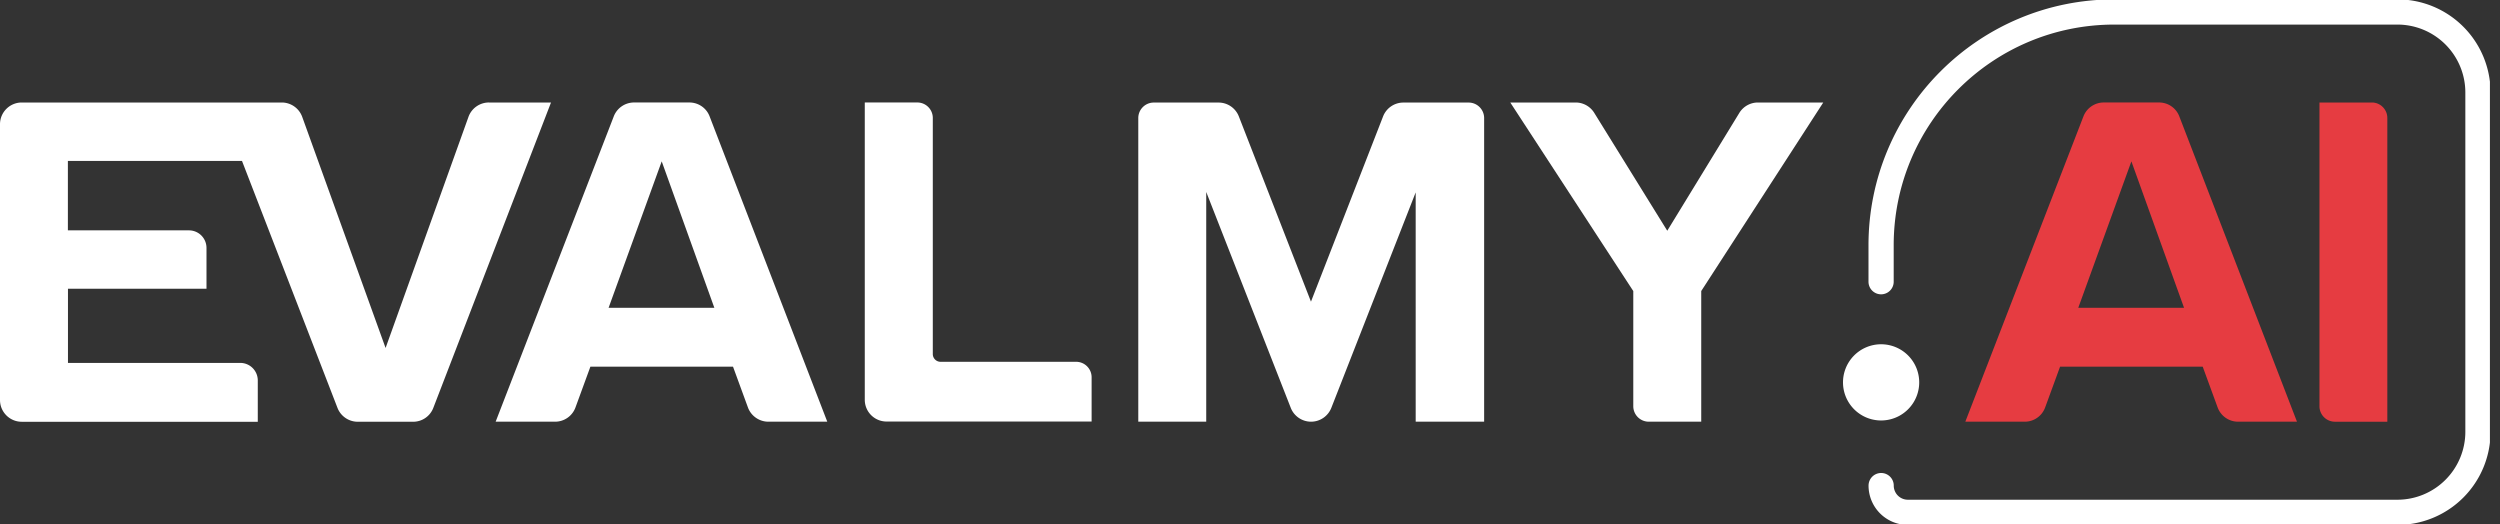 <svg xmlns="http://www.w3.org/2000/svg" width="124" height="26" fill="none"><rect width="100%" height="100%" fill="#333333" stroke="none"/><g clip-path="url(#a)"><path fill="#E63C41" d="M109.254 18.186h-7.074l-.74 2.022a1.075 1.075 0 0 1-1.012.708H97.48l5.859-15.144a1.081 1.081 0 0 1 1.005-.689h2.746c.447 0 .846.273 1.005.693l5.835 15.14h-2.924a1.08 1.08 0 0 1-1.012-.708l-.74-2.022Zm-6.172-2.92h5.246l-2.611-7.263-2.635 7.264ZM118.411 20.917h-2.599a.768.768 0 0 1-.767-.768V5.084h2.599c.423 0 .767.344.767.767V20.917Z"/><path fill="#fff" d="M95.192 19.027a1.89 1.89 0 1 0-3.778 0 1.89 1.89 0 0 0 3.778 0Z"/><path stroke="#fff" stroke-linecap="round" stroke-linejoin="round" stroke-width="1.25" d="M93.302 13.973v-1.807c0-6.39 5.178-11.572 11.571-11.572h14.037a3.995 3.995 0 0 1 3.996 3.995v16.826a3.995 3.995 0 0 1-3.996 3.996H94.63a1.325 1.325 0 0 1-1.325-1.326"/><g fill="#fff"><path d="M24.251 5.083a1.08 1.08 0 0 0-1.016.717l-4.11 11.46L14.99 5.797a1.08 1.08 0 0 0-1.013-.713H1.08c-.597 0-1.08.483-1.08 1.08V19.84c0 .597.483 1.08 1.08 1.08h11.706v-2.05a.87.87 0 0 0-.87-.87H3.371v-3.679h6.871v-2.025a.87.87 0 0 0-.87-.87H3.367V7.982h8.636l4.736 12.249a1.08 1.08 0 0 0 1.005.688h2.745a1.07 1.07 0 0 0 1.005-.692l5.835-15.14h-3.085l.007-.005ZM36.357 18.186h-7.073l-.74 2.022a1.076 1.076 0 0 1-1.013.708h-2.947l5.859-15.144a1.08 1.08 0 0 1 1.005-.689h2.745c.447 0 .847.273 1.005.693l5.835 15.14H38.11c-.451 0-.859-.285-1.013-.708l-.74-2.022Zm-6.171-2.92h5.245l-2.61-7.263-2.635 7.264ZM42.9 5.083h2.6c.423 0 .767.345.767.768v11.71c0 .214.175.384.384.384h6.726c.423 0 .767.344.767.767v2.196H43.973c-.597 0-1.08-.482-1.08-1.08V5.084h.008ZM70.226 9.522l-4.193 10.71a1.083 1.083 0 0 1-1.005.684c-.443 0-.843-.273-1.005-.684l-4.194-10.71v11.394h-3.37V5.855c0-.423.344-.768.767-.768h3.217c.443 0 .842.273 1.004.689l3.577 9.186L68.6 5.776a1.08 1.08 0 0 1 1.005-.689h3.24c.423 0 .768.345.768.768v15.061h-3.395V9.522h.008ZM81.01 14.436l-6.1-9.352h3.244c.372 0 .72.193.918.51l3.624 5.851 3.576-5.847c.198-.32.546-.514.922-.514h3.24l-6.053 9.352v6.48h-2.603a.768.768 0 0 1-.767-.767v-5.713Z"/></g></g><defs><clipPath id="a"><path fill="#fff" d="M0 0h123.5v26H0z"/></clipPath></defs></svg>